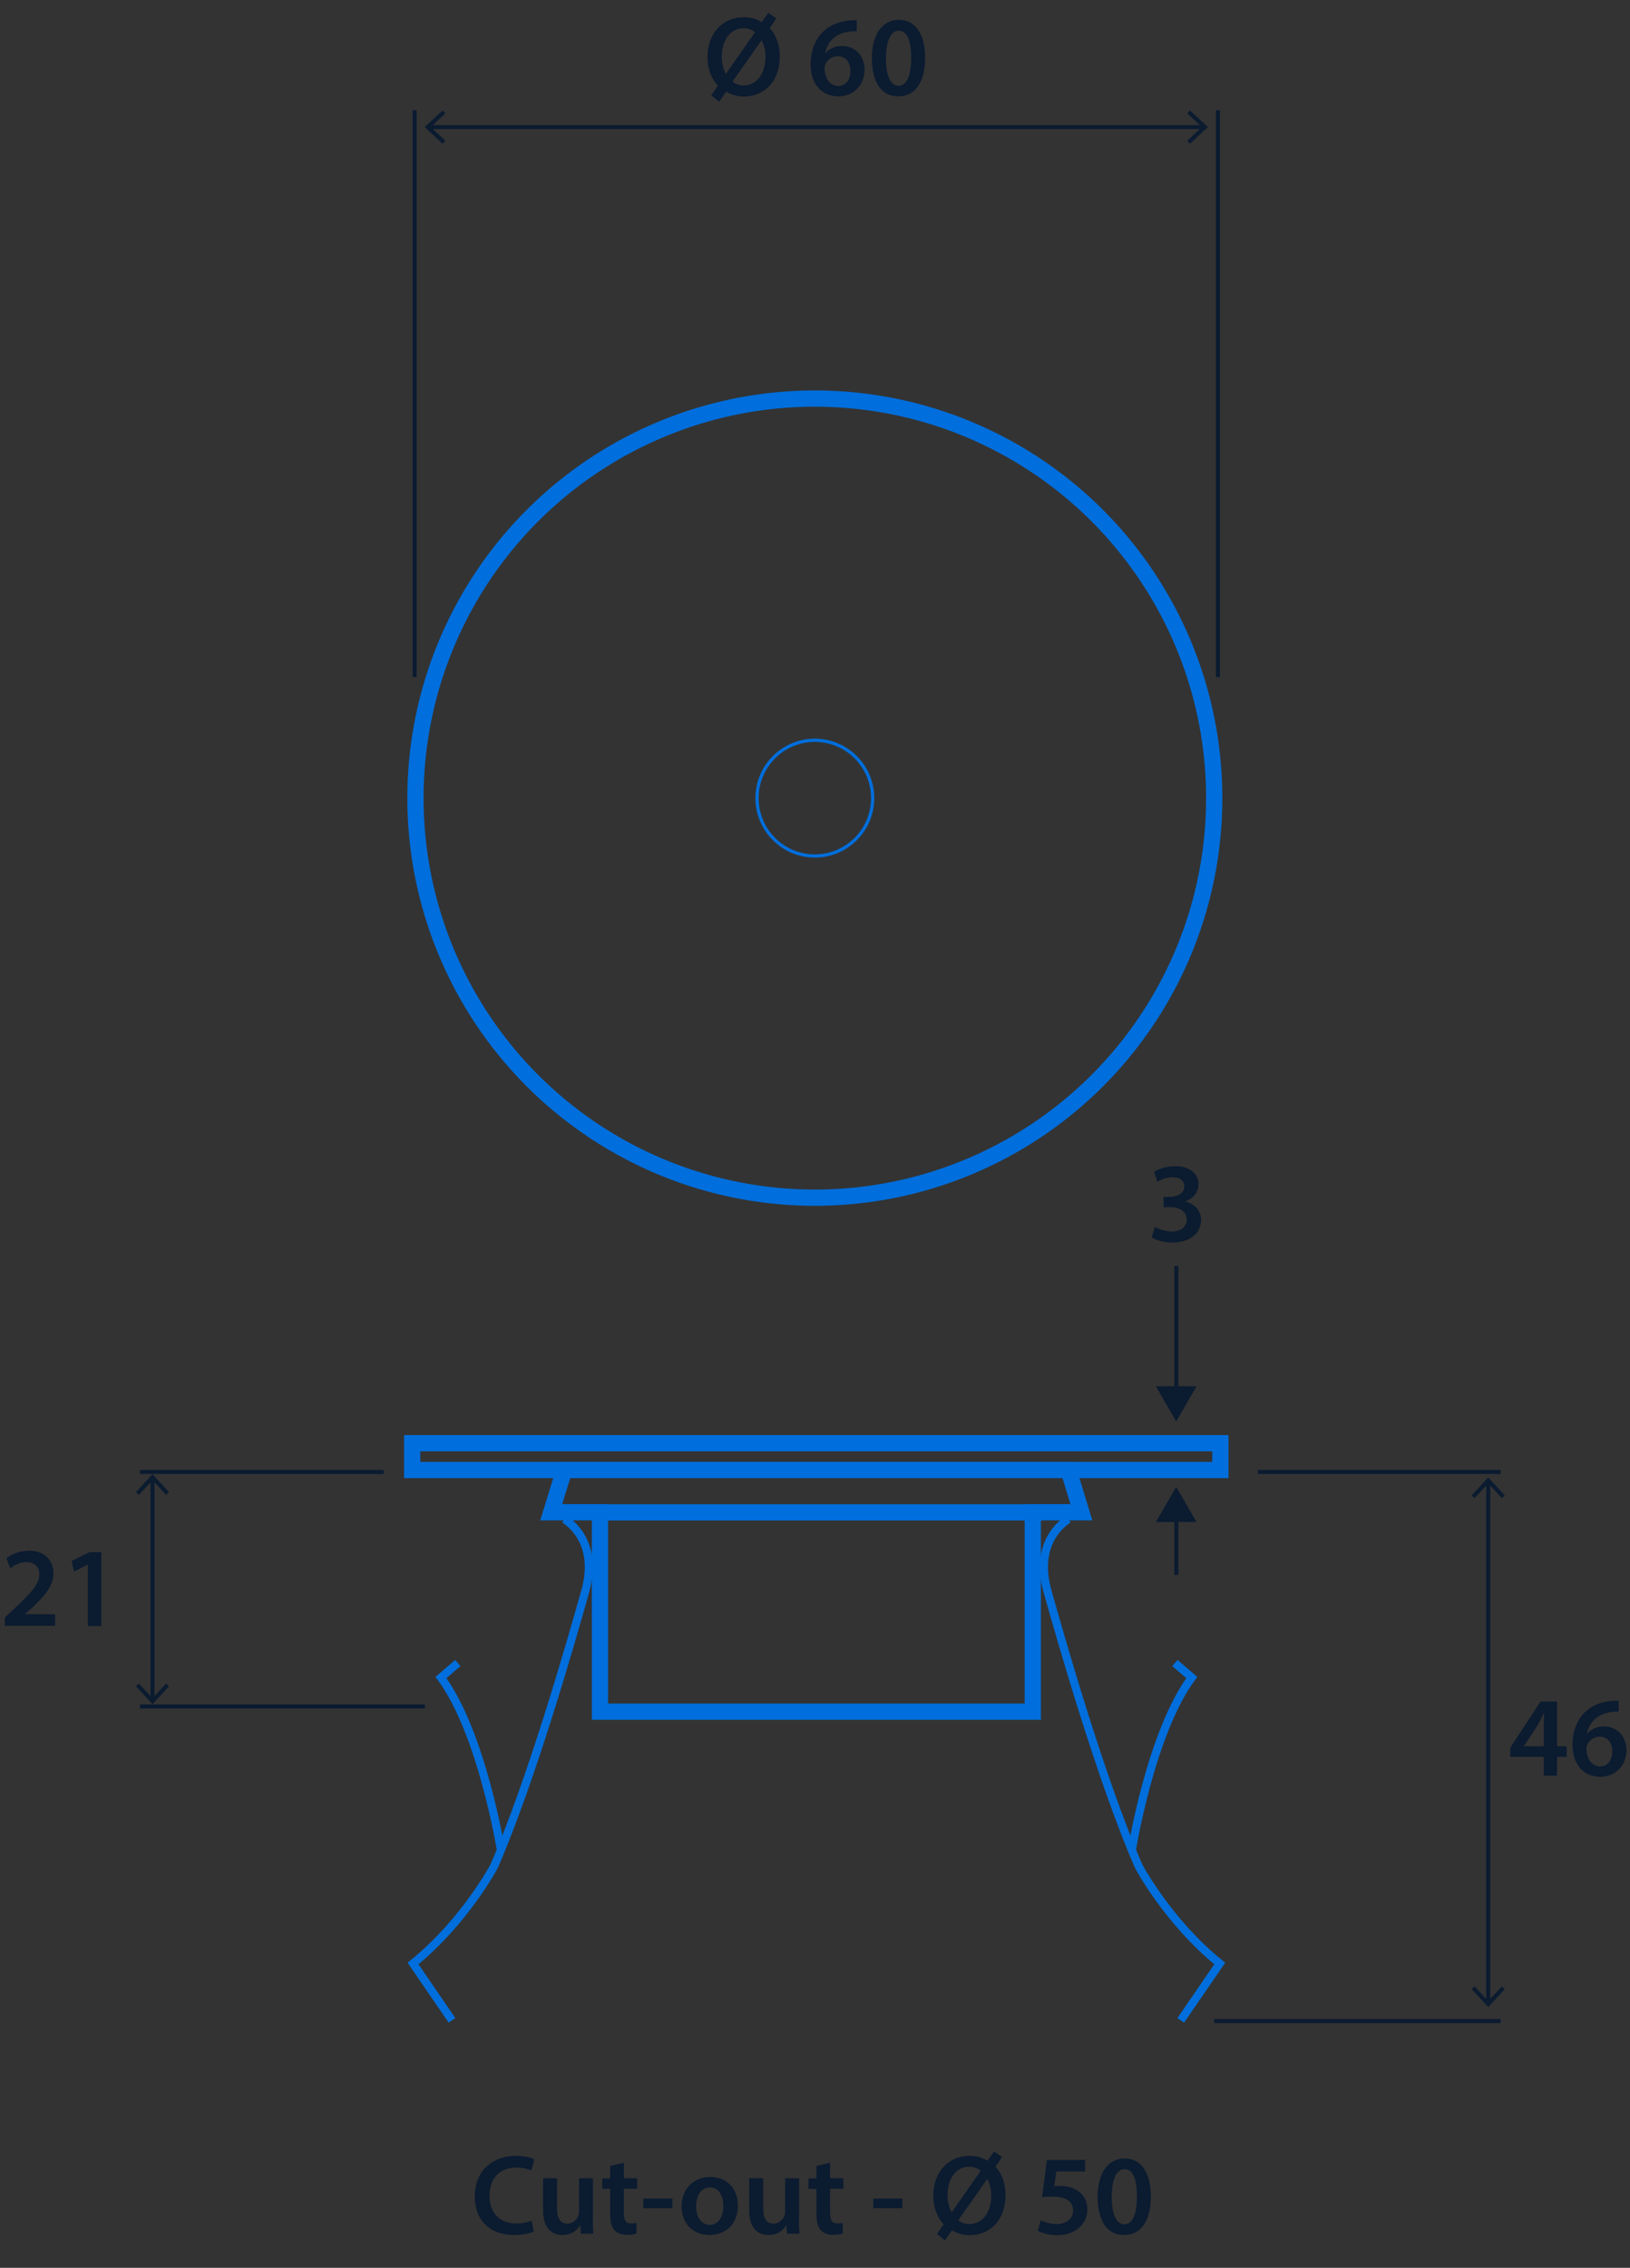 <?xml version='1.0' encoding='UTF-8'?>
<svg xmlns="http://www.w3.org/2000/svg" id="ARTWORK" viewBox="0 0 100.36 139.57" width="100.36" height="139.57">
  <rect x="0" y="0" width="100.36" height="139.57" fill="#333333" stroke="none"/>
  <defs>
    <style>.cls-1{stroke-miterlimit:3.86;}.cls-1,.cls-2,.cls-3,.cls-4,.cls-5,.cls-6{fill:none;}.cls-1,.cls-3{stroke:#0b1b30;}.cls-1,.cls-3,.cls-5{stroke-width:.25px;}.cls-2{stroke-width:.2px;}.cls-2,.cls-4,.cls-5,.cls-6{stroke:#006edc;}.cls-4,.cls-5,.cls-6{stroke-miterlimit:10;}.cls-7{fill:#0b1b30;}.cls-7,.cls-8{stroke-width:0px;}.cls-8{fill:#fff;}.cls-6{stroke-width:.5px;}</style>
  </defs>
  <circle class="cls-4" cx="50.17" cy="49.12" r="24.59"/>
  <circle class="cls-2" cx="50.17" cy="49.12" r="3.56"/>
  <path class="cls-7" d="M.3,100.07v-.53l.54-.5c1.07-1,1.58-1.54,1.58-2.14,0-.41-.22-.76-.81-.76-.4,0-.74.2-.97.38l-.25-.61c.33-.27.83-.47,1.4-.47,1.01,0,1.5.64,1.5,1.38,0,.8-.57,1.44-1.37,2.18l-.4.34h0s1.87.01,1.87.01v.71H.3Z"/>
  <path class="cls-7" d="M5.4,96.3h-.01l-.83.42-.15-.65,1.11-.55h.72v4.55h-.83v-3.78Z"/>
  <polyline class="cls-3" points="9.39 91 9.39 94.67 9.39 100.94 9.39 104.61"/>
  <polygon class="cls-7" points="8.37 91.83 8.55 92 9.39 91.1 10.23 92 10.41 91.83 9.39 90.73 8.37 91.83"/>
  <polygon class="cls-7" points="8.37 103.78 8.55 103.61 9.39 104.51 10.23 103.61 10.41 103.78 9.39 104.88 8.37 103.78"/>
  <line class="cls-1" x1="8.62" y1="105.02" x2="26.16" y2="105.02"/>
  <line class="cls-1" x1="8.62" y1="90.59" x2="23.63" y2="90.59"/>
  <path class="cls-7" d="M95.05,109.28v-1.16h-2.06v-.56l1.86-2.84h1.02v2.75h.59v.65h-.59v1.16h-.81ZM95.05,107.48v-1.24c0-.26,0-.53.03-.79h-.03c-.14.29-.26.52-.4.77l-.83,1.25h0s1.24.01,1.24.01Z"/>
  <path class="cls-7" d="M99.68,105.34c-.13,0-.27,0-.44.02-.95.11-1.41.7-1.53,1.33h.02c.22-.26.57-.44,1.02-.44.78,0,1.39.56,1.39,1.48,0,.87-.64,1.62-1.6,1.62-1.11,0-1.72-.84-1.72-1.96,0-.88.31-1.59.79-2.04.42-.39.97-.62,1.62-.67.19-.02.33-.02.43-.01v.67ZM99.27,107.78c0-.53-.29-.9-.79-.9-.32,0-.61.2-.74.47-.04.07-.06.15-.06.27.01.6.3,1.09.85,1.09.45,0,.74-.38.74-.93Z"/>
  <polyline class="cls-3" points="91.63 91.2 91.63 100 91.63 114.46 91.63 123.25"/>
  <polygon class="cls-7" points="90.61 92.03 90.79 92.2 91.63 91.3 92.47 92.2 92.65 92.03 91.63 90.93 90.61 92.03"/>
  <polygon class="cls-7" points="90.61 122.42 90.79 122.25 91.63 123.15 92.47 122.25 92.65 122.42 91.63 123.52 90.61 122.42"/>
  <line class="cls-1" x1="92.4" y1="124.38" x2="74.76" y2="124.38"/>
  <line class="cls-1" x1="92.4" y1="90.59" x2="77.45" y2="90.59"/>
  <path class="cls-7" d="M43.79,5.87l.41-.6c-.41-.43-.64-1.06-.64-1.76,0-1.43.92-2.45,2.23-2.45.41,0,.78.1,1.11.3l.4-.57.5.34-.41.6c.41.43.62,1.06.62,1.74,0,1.59-.99,2.47-2.21,2.47-.41,0-.78-.11-1.09-.3l-.43.62-.47-.38ZM46.5,1.99c-.2-.15-.43-.25-.71-.25-.88,0-1.35.8-1.35,1.76,0,.41.09.72.25,1.04h.01s1.79-2.56,1.79-2.56ZM45.1,5.02c.18.15.4.24.68.24.85,0,1.35-.77,1.35-1.77,0-.33-.06-.67-.24-1h-.01l-1.78,2.53Z"/>
  <path class="cls-7" d="M52.77,1.92c-.13,0-.27,0-.44.02-.95.11-1.41.7-1.53,1.33h.02c.22-.26.57-.44,1.02-.44.78,0,1.39.56,1.39,1.48,0,.87-.64,1.62-1.6,1.62-1.11,0-1.72-.84-1.72-1.96,0-.88.31-1.59.79-2.04.42-.39.97-.62,1.62-.67.19-.02.33-.02.43-.01v.67ZM52.36,4.36c0-.53-.29-.9-.79-.9-.32,0-.61.2-.74.47-.04.07-.06.15-.06.27.01.6.3,1.09.85,1.09.45,0,.74-.38.74-.93Z"/>
  <path class="cls-7" d="M56.96,3.55c0,1.46-.57,2.38-1.66,2.38s-1.61-.95-1.62-2.34c0-1.41.6-2.37,1.67-2.37s1.61.98,1.61,2.33ZM54.55,3.6c0,1.11.3,1.68.78,1.68.5,0,.77-.62.77-1.71s-.25-1.68-.77-1.68c-.46,0-.78.57-.78,1.71Z"/>
  <line class="cls-1" x1="74.99" y1="6.78" x2="74.99" y2="41.67"/>
  <line class="cls-1" x1="25.53" y1="6.78" x2="25.53" y2="41.67"/>
  <polyline class="cls-8" points="26.15 7.82 58.01 7.82 61.38 7.82 74.37 7.82"/>
  <polyline class="cls-3" points="26.42 7.82 58.01 7.82 61.38 7.82 74.1 7.82"/>
  <polygon class="cls-7" points="27.25 8.85 27.42 8.66 26.52 7.82 27.42 6.98 27.25 6.8 26.15 7.82 27.25 8.85"/>
  <polygon class="cls-7" points="73.27 8.85 73.1 8.66 74 7.82 73.1 6.98 73.27 6.8 74.37 7.82 73.27 8.85"/>
  <path class="cls-7" d="M32.86,137.34c-.2.1-.65.21-1.22.21-1.5,0-2.41-.94-2.41-2.38,0-1.55,1.08-2.49,2.52-2.49.57,0,.97.12,1.15.21l-.19.69c-.22-.1-.53-.18-.92-.18-.96,0-1.65.6-1.65,1.74,0,1.04.61,1.7,1.65,1.7.35,0,.71-.07.94-.17l.14.68Z"/>
  <path class="cls-7" d="M36.5,136.45c0,.41.01.74.03,1.02h-.76l-.04-.52h-.01c-.15.25-.48.6-1.09.6s-1.19-.37-1.19-1.49v-2h.86v1.86c0,.57.18.93.64.93.34,0,.57-.25.66-.46.03-.08.05-.17.05-.27v-2.06h.86v2.39Z"/>
  <path class="cls-7" d="M38.41,133.09v.97h.82v.64h-.82v1.51c0,.41.11.63.44.63.15,0,.26-.02.34-.04v.66c-.11.05-.34.08-.61.08-.32,0-.58-.11-.74-.28-.18-.2-.27-.5-.27-.95v-1.6h-.49v-.64h.49v-.77l.84-.2Z"/>
  <path class="cls-7" d="M41.4,135.31v.59h-1.79v-.59h1.79Z"/>
  <path class="cls-7" d="M45.43,135.74c0,1.25-.88,1.81-1.75,1.81-.97,0-1.71-.67-1.71-1.76s.74-1.81,1.76-1.81,1.7.71,1.7,1.75ZM42.86,135.77c0,.66.32,1.16.85,1.16.49,0,.83-.48.83-1.17,0-.53-.24-1.14-.83-1.14s-.85.59-.85,1.16Z"/>
  <path class="cls-7" d="M49.19,136.45c0,.41.01.74.03,1.02h-.76l-.04-.52h-.01c-.15.25-.48.6-1.09.6s-1.19-.37-1.19-1.49v-2h.86v1.86c0,.57.18.93.64.93.34,0,.57-.25.66-.46.03-.08.05-.17.05-.27v-2.06h.86v2.39Z"/>
  <path class="cls-7" d="M51.11,133.09v.97h.82v.64h-.82v1.51c0,.41.11.63.44.63.15,0,.26-.02.34-.04v.66c-.11.05-.34.08-.61.08-.32,0-.58-.11-.74-.28-.18-.2-.27-.5-.27-.95v-1.6h-.49v-.64h.49v-.77l.84-.2Z"/>
  <path class="cls-7" d="M55.56,135.31v.59h-1.79v-.59h1.79Z"/>
  <path class="cls-7" d="M57.69,137.49l.41-.6c-.41-.43-.64-1.06-.64-1.76,0-1.43.92-2.45,2.23-2.45.41,0,.78.1,1.11.3l.4-.57.5.34-.41.6c.41.43.62,1.06.62,1.74,0,1.59-.99,2.47-2.21,2.47-.41,0-.78-.11-1.09-.3l-.43.62-.47-.38ZM60.4,133.6c-.2-.15-.43-.25-.71-.25-.88,0-1.35.8-1.35,1.76,0,.41.09.72.25,1.04h.01s1.79-2.56,1.79-2.56ZM59,136.64c.18.15.4.24.68.24.85,0,1.35-.77,1.35-1.77,0-.33-.06-.67-.24-1h-.01l-1.78,2.53Z"/>
  <path class="cls-7" d="M66.79,133.64h-1.75l-.13.91c.11-.01.2-.02.33-.02.4,0,.8.09,1.11.29.34.22.6.6.6,1.16,0,.87-.72,1.58-1.84,1.58-.53,0-.97-.13-1.21-.27l.18-.65c.2.11.59.24,1,.24.5,0,.99-.29.99-.83s-.38-.86-1.29-.86c-.25,0-.44.01-.62.04l.3-2.3h2.35v.71Z"/>
  <path class="cls-7" d="M70.86,135.17c0,1.46-.57,2.38-1.66,2.38s-1.61-.95-1.62-2.34c0-1.41.6-2.37,1.67-2.37s1.61.98,1.61,2.33ZM68.45,135.21c0,1.11.3,1.68.78,1.68.5,0,.77-.62.77-1.71s-.25-1.68-.77-1.68c-.46,0-.78.57-.78,1.71Z"/>
  <polygon class="cls-4" points="25.38 90.47 25.38 88.82 75.14 88.82 75.14 90.47 68.81 90.47 25.38 90.47"/>
  <path class="cls-6" d="M65.79,93.49s-2.2,1.21-1.3,4.42c.9,3.21,3.33,11.69,5.62,16.95,0,0,1.8,3.4,4.99,5.98l-2.4,3.5"/>
  <path class="cls-6" d="M69.69,113.85s1.16-7.19,3.69-10.61l-1.04-.89"/>
  <path class="cls-6" d="M34.74,93.49s2.2,1.21,1.3,4.42c-.9,3.21-3.33,11.69-5.62,16.95,0,0-1.8,3.4-4.99,5.98l2.4,3.5"/>
  <path class="cls-6" d="M30.84,113.85s-1.16-7.19-3.69-10.61l1.04-.89"/>
  <polygon class="cls-4" points="65.79 90.47 66.58 93.07 63.59 93.07 63.59 105.34 36.94 105.34 36.94 93.07 33.94 93.07 34.74 90.47 65.79 90.47"/>
  <line class="cls-5" x1="33.94" y1="90.67" x2="66.39" y2="90.67"/>
  <line class="cls-4" x1="36.47" y1="93.08" x2="64.24" y2="93.08"/>
  <line class="cls-3" x1="72.43" y1="85.69" x2="72.43" y2="77.91"/>
  <polygon class="cls-7" points="73.67 85.32 72.42 87.48 71.17 85.32 73.67 85.32"/>
  <line class="cls-3" x1="72.43" y1="96.92" x2="72.43" y2="93.3"/>
  <polygon class="cls-7" points="73.67 93.67 72.42 91.51 71.17 93.67 73.67 93.67"/>
  <path class="cls-7" d="M71.11,75.51c.17.11.6.28,1.04.28.66,0,.92-.37.92-.73,0-.54-.5-.77-1.03-.77h-.4v-.63h.38c.4,0,.9-.18.9-.64,0-.31-.23-.57-.73-.57-.37,0-.74.16-.93.29l-.2-.62c.26-.18.76-.35,1.31-.35.94,0,1.42.52,1.42,1.11,0,.48-.28.87-.84,1.06h0c.55.11,1,.53,1,1.15,0,.77-.64,1.38-1.77,1.38-.55,0-1.03-.15-1.27-.32l.2-.65Z"/>
</svg>
